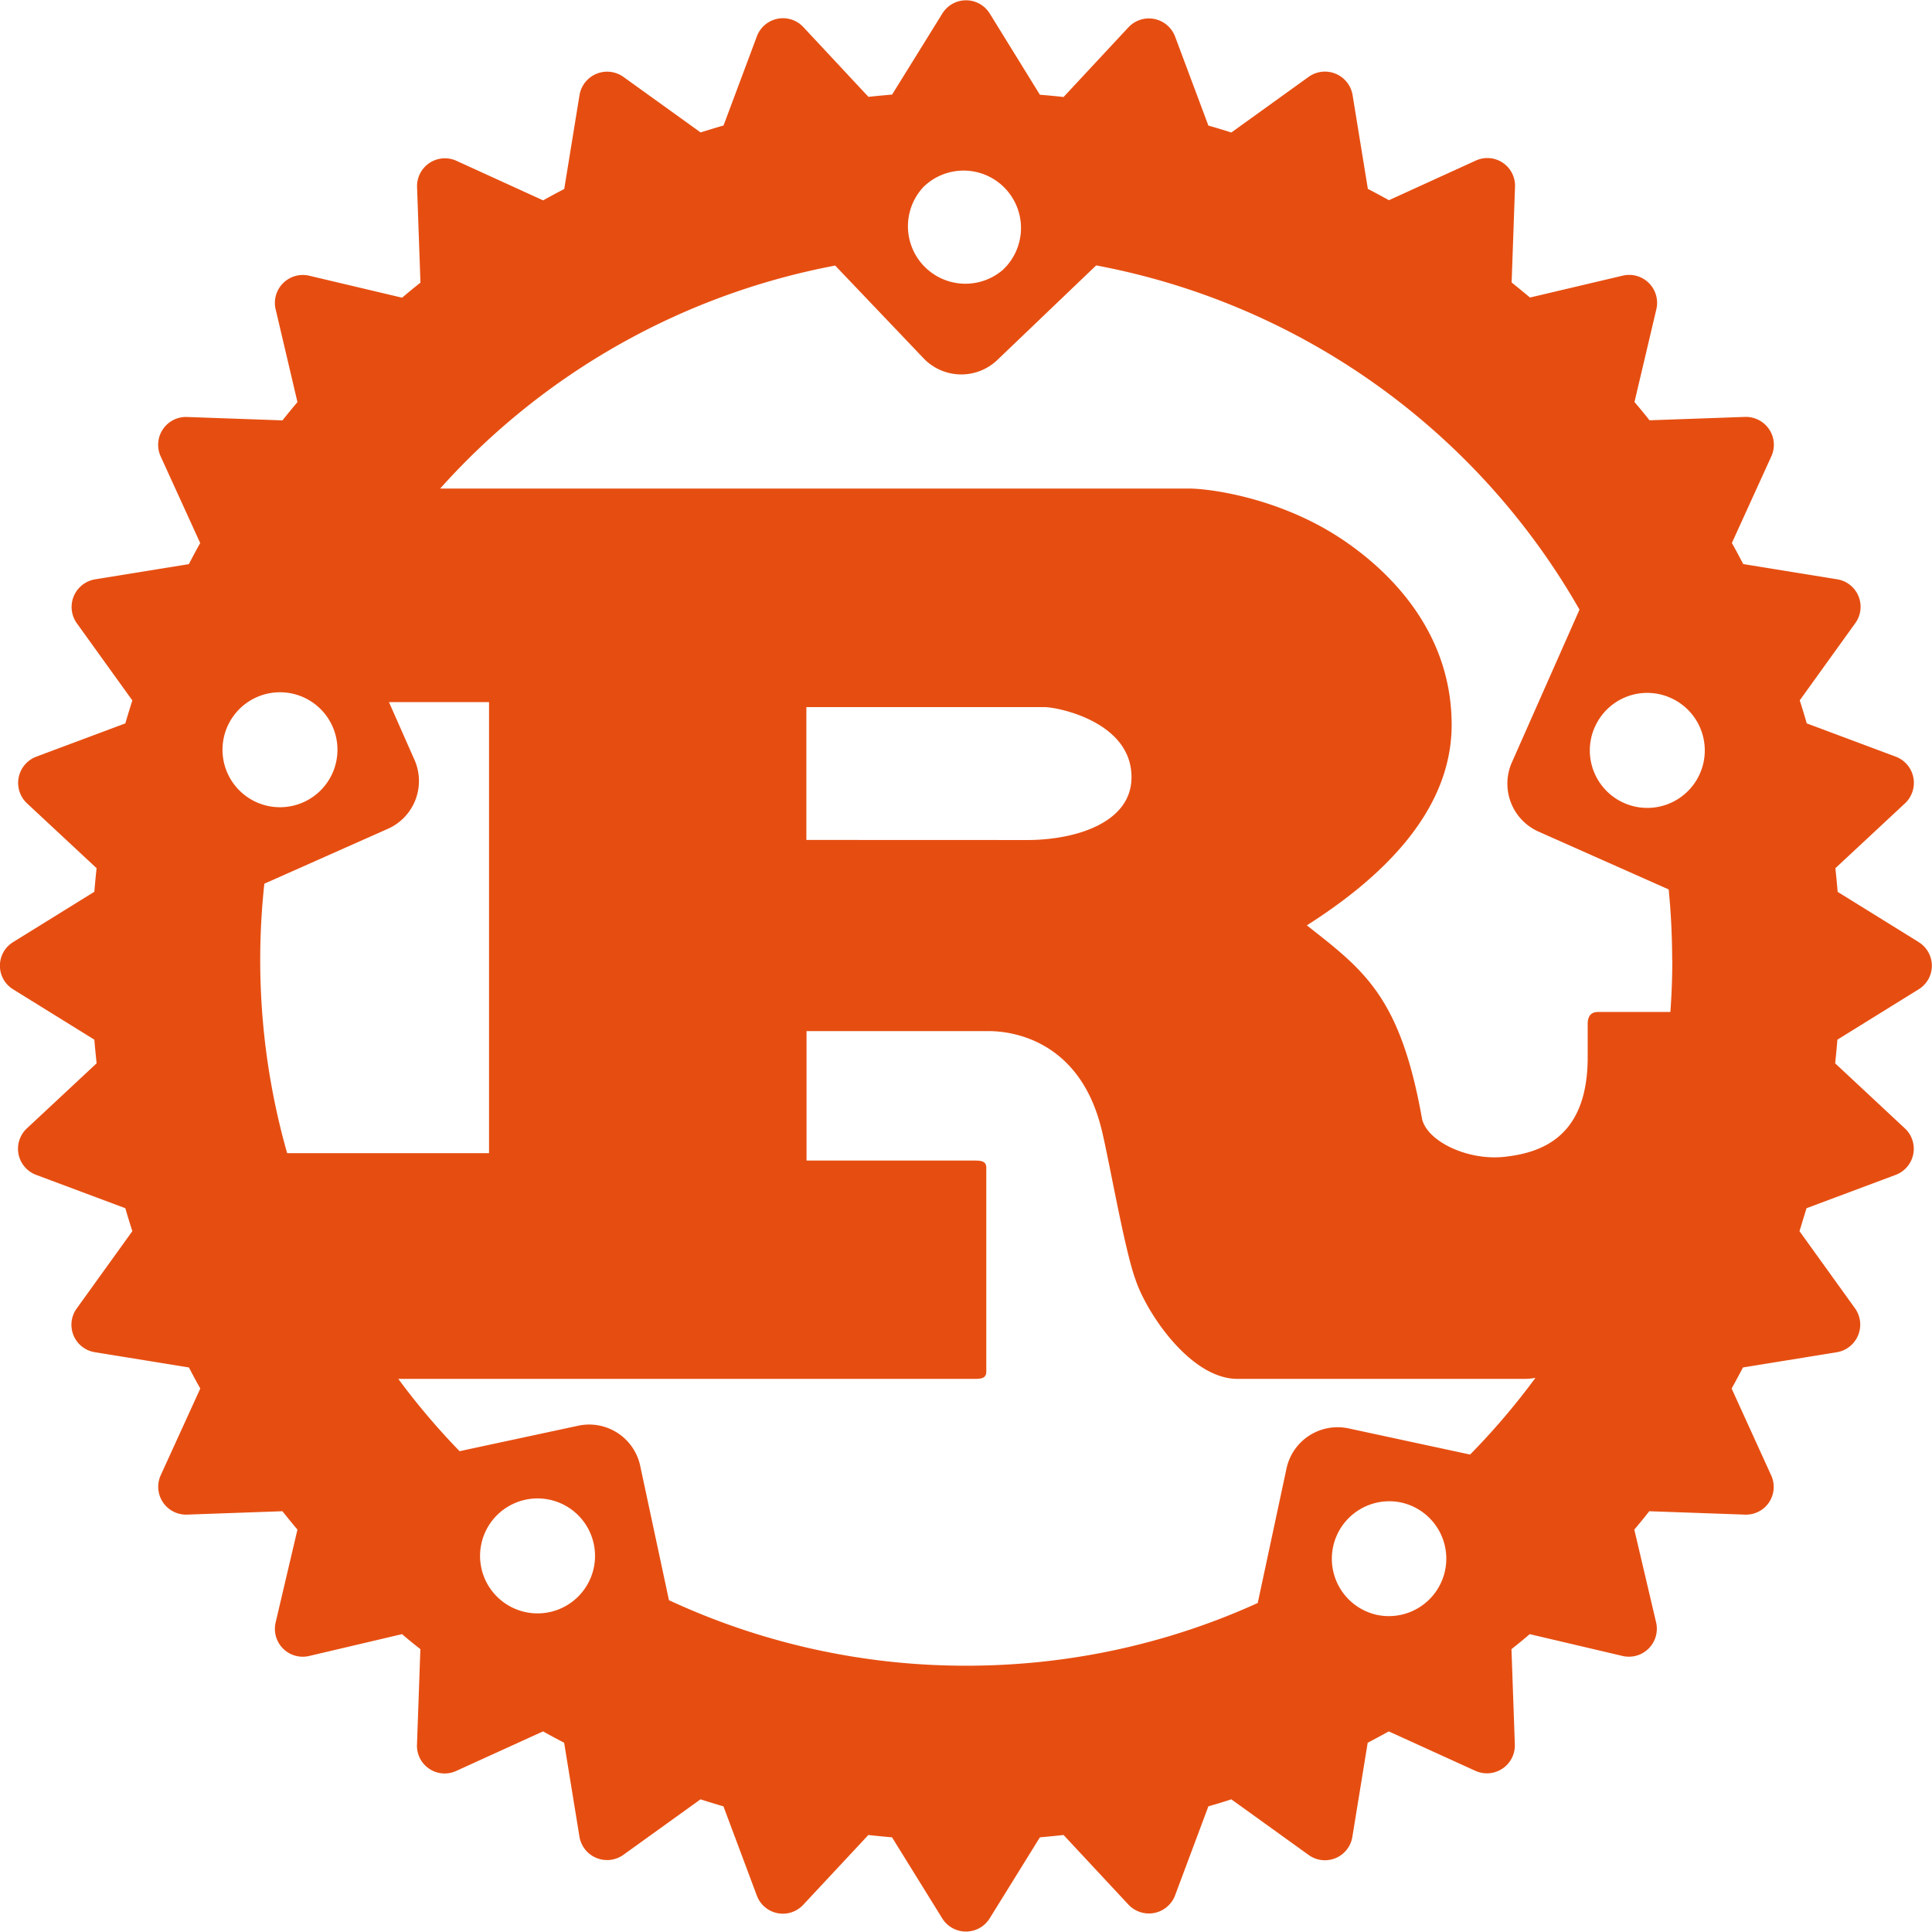 <svg fill="#E64E11" role="img" viewBox="0 0 24 24" xmlns="http://www.w3.org/2000/svg"><title>Rust</title><path d="M23.835 11.703l-1.007-.624a13.727 13.727 0 00-.028-.294l.866-.807a.348.348 0 00-.115-.578l-1.107-.414a8.496 8.496 0 00-.087-.286l.69-.959a.346.346 0 00-.226-.545l-1.166-.189a9.357 9.357 0 00-.141-.262l.49-1.076a.344.344 0 00-.027-.336.349.349 0 00-.301-.154l-1.185.042a6.744 6.744 0 00-.187-.227l.272-1.153a.347.347 0 00-.417-.417l-1.153.272a14.018 14.018 0 00-.228-.187l.042-1.185a.344.344 0 00-.49-.328l-1.076.491c-.087-.048-.174-.095-.262-.141l-.19-1.167A.348.348 0 0016.256.955l-.96.691a8.487 8.487 0 00-.285-.086l-.414-1.107a.348.348 0 00-.578-.115l-.807.867a9.294 9.294 0 00-.294-.028L12.295.168a.346.346 0 00-.589 0l-.624 1.007a13.738 13.738 0 00-.294.028L9.98.337a.346.346 0 00-.578.115l-.414 1.107c-.096.027-.19.057-.285.086L7.744.955a.348.348 0 00-.545.226L7.009 2.348a9.357 9.357 0 00-.262.141l-1.076-.491a.346.346 0 00-.49.328l.042 1.185a7.983 7.983 0 00-.228.187L3.841 3.425a.347.347 0 00-.417.417l.271 1.153c-.063.075-.126.151-.186.227l-1.185-.042a.346.346 0 00-.328.49l.491 1.076a9.167 9.167 0 00-.141.262l-1.166.189a.348.348 0 00-.226.545l.69.959a13.303 13.303 0 00-.087.285l-1.107.414a.348.348 0 00-.116.578l.866.807a9.294 9.294 0 00-.028.293l-1.007.624a.344.344 0 000 .589l1.007.624c.008.098.018.196.028.294l-.866.808a.346.346 0 00.116.578l1.107.414c.027.096.057.191.087.285l-.69.959a.345.345 0 00.227.545l1.166.189c.046.088.092.175.141.262l-.491 1.076a.346.346 0 00.328.49l1.183-.042c.062.077.123.153.187.228l-.271 1.154a.346.346 0 00.417.416l1.153-.271c.075.064.151.126.228.186l-.042 1.185a.344.344 0 00.49.327l1.076-.49c.087.049.174.095.262.141l.19 1.166a.348.348 0 00.545.227l.959-.69a9.299 9.299 0 00.285.087l.414 1.107a.345.345 0 00.578.115l.808-.866c.097.011.195.02.294.029l.624 1.007a.347.347 0 00.589 0l.624-1.007c.098-.009.196-.018.294-.029l.807.866a.348.348 0 00.578-.115l.414-1.107a8.463 8.463 0 00.285-.087l.959.69a.345.345 0 00.545-.227l.19-1.166c.088-.046.175-.093.262-.141l1.076.49a.347.347 0 00.49-.327l-.042-1.185a6.727 6.727 0 00.227-.186l1.153.271a.347.347 0 00.417-.416l-.271-1.154c.063-.075.126-.151.186-.228l1.185.042a.344.344 0 00.328-.49l-.49-1.076c.048-.087.095-.174.141-.262l1.166-.189a.348.348 0 00.226-.545l-.69-.959.087-.285 1.107-.414a.346.346 0 00.115-.578l-.866-.808c.01-.097.02-.195.028-.294l1.007-.624a.344.344 0 000-.589zm-6.741 8.355a.714.714 0 01.299-1.396.714.714 0 11-.3 1.396zm-.342-2.314a.649.649 0 00-.771.5l-.357 1.669c-1.103.501-2.329.779-3.619.779a8.737 8.737 0 01-3.695-.814l-.357-1.668a.648.648 0 00-.771-.499l-1.473.316a8.722 8.722 0 01-.761-.898h7.168c.081 0 .136-.014.136-.088v-2.536c0-.074-.054-.088-.136-.088h-2.097v-1.608h2.268c.206 0 1.107.059 1.394 1.209.09.353.287 1.504.423 1.873.135.413.683 1.238 1.268 1.238h3.572a.749.749 0 00.13-.013 8.787 8.787 0 01-.812.953zM6.837 20.024a.714.714 0 11-.3-1.396.714.714 0 01.3 1.396zM4.118 8.997a.714.714 0 11-1.304.579.714.714 0 011.304-.579zm-.835 1.981l1.535-.682a.65.65 0 00.33-.859l-.316-.715h1.243v5.603H3.567a8.775 8.775 0 01-.283-3.348zm6.734-.544V8.784h2.96c.153 0 1.079.177 1.079.87 0 .575-.711.781-1.295.781zm10.757 1.486c0 .219-.008.436-.024.651h-.9c-.09 0-.127.059-.127.148v.413c0 .973-.549 1.185-1.03 1.238-.458.052-.965-.191-1.028-.472-.27-1.519-.72-1.844-1.431-2.403.882-.56 1.799-1.386 1.799-2.491 0-1.194-.819-1.946-1.377-2.315-.782-.516-1.649-.62-1.883-.62H5.468a8.765 8.765 0 014.907-2.77l1.097 1.151a.648.648 0 00.918.021l1.227-1.174a8.775 8.775 0 016.004 4.276l-.84 1.898a.652.652 0 00.33.859l1.618.719c.028.287.043.577.043.872zm-9.301-9.599a.713.713 0 11.984 1.032.714.714 0 01-.984-1.032zm8.339 6.71a.711.711 0 01.94-.362.714.714 0 11-.941.363z"/></svg>